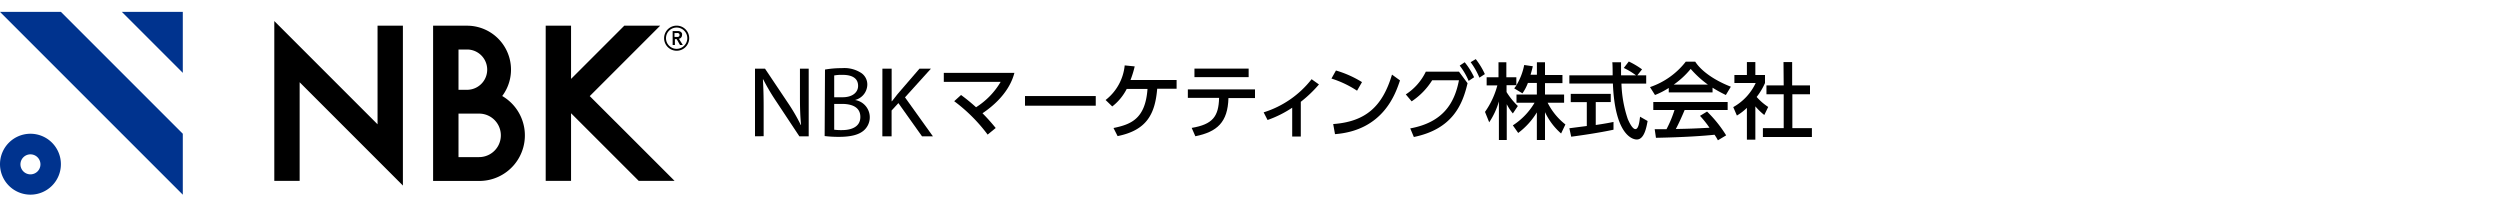 <svg xmlns="http://www.w3.org/2000/svg" width="500" height="42" viewBox="0 0 500 42"><defs><style>.a{fill:#00338e;}</style></defs><path d="M151,27.26V13.73h2l4.59,6.85A36.56,36.56,0,0,1,160.16,25l.05,0c-.17-1.8-.22-3.45-.22-5.56V13.73h1.75V27.26h-1.87l-4.55-6.87a42.44,42.44,0,0,1-2.68-4.52l-.06,0c.1,1.71.15,3.34.15,5.59v5.78Z"/><path d="M165,13.91a18.88,18.88,0,0,1,3.37-.28,6.18,6.18,0,0,1,3.93,1A2.77,2.77,0,0,1,173.46,17,3.23,3.23,0,0,1,171,20v0a3.5,3.5,0,0,1,1.74,6.11c-1,.86-2.61,1.26-4.95,1.26a22.76,22.76,0,0,1-2.86-.16Zm1.84,5.54h1.68c2,0,3.1-1,3.1-2.27,0-1.59-1.27-2.21-3.14-2.21a8.48,8.48,0,0,0-1.64.12Zm0,6.49a10.53,10.53,0,0,0,1.55.08c1.92,0,3.68-.66,3.68-2.63s-1.68-2.61-3.7-2.61h-1.53Z"/><path d="M176.48,13.73h1.85v6.52h.06c.39-.52.77-1,1.13-1.44l4.38-5.08h2.29L181,19.47l5.58,7.79h-2.18l-4.72-6.64-1.36,1.48v5.16h-1.85Z"/><path d="M192.21,19a36.75,36.75,0,0,1,3,2.45,15,15,0,0,0,4.92-5.07H188.76v-1.8h14.12c-.31,1.14-1.34,4.67-6.38,8.07a39.39,39.39,0,0,1,2.64,2.95l-1.61,1.32a32.59,32.59,0,0,0-6.69-6.68Z"/><path d="M219.15,19.21v1.93H205V19.21Z"/><path d="M222.7,25.6c3.46-.71,6.38-1.8,6.8-7.81h-4.16a10.38,10.38,0,0,1-2.89,3.5L221.12,20a10,10,0,0,0,3.82-6.92l2,.2A19.56,19.56,0,0,1,226.1,16h9.22v1.75h-3.88c-.43,5.08-2.11,8.3-7.92,9.47Z"/><path d="M238.34,25.58c4.21-.71,5.38-2.28,5.48-6h-6.25V17.88H251v1.73h-5.31c-.13,4.83-2.25,6.76-6.62,7.64Zm11.39-11.86v1.71H238.89V13.72Z"/><path d="M260.16,27.3h-1.72V21.54A21.68,21.68,0,0,1,253.51,24l-.78-1.53a19.53,19.53,0,0,0,9.59-6.63l1.47,1.05a24.84,24.84,0,0,1-3.63,3.47Z"/><path d="M271.41,18.14a20.47,20.47,0,0,0-5.12-2.43l.9-1.61a21,21,0,0,1,5.21,2.32Zm-4.77,6.67c6.55-.48,9.87-3.57,11.76-9.89L280,16.08c-.89,2.65-3.33,10-13,10.75Z"/><path d="M282.05,25.68c6.52-1.2,8.85-5,9.74-9.62h-5.36a13.86,13.86,0,0,1-4.1,4.21l-1.17-1.39a11.16,11.16,0,0,0,4-4.54h6.64l1.71,2.3c-1,4.29-3,9.17-10.74,10.76Zm10.89-13.23a14.25,14.25,0,0,1,1.88,3l-1.09.73a13.74,13.74,0,0,0-1.79-3.06Zm2.21-.63a14.74,14.74,0,0,1,1.82,3l-1.09.71a14.29,14.29,0,0,0-1.75-3.09Z"/><path d="M305.58,16.59a9.34,9.34,0,0,1-1.09,2.08l-1.65-1a6.07,6.07,0,0,0,.47-.63h-2v1.37a14.08,14.08,0,0,0,2.26,2.79l-1,1.49a9.89,9.89,0,0,1-1.22-1.85V28h-1.57V20.28a14.74,14.74,0,0,1-1.94,4.18L297,22.38a16.5,16.5,0,0,0,2.47-5.3h-2.14V15.45h2.37v-3h1.57v3h2v1.62A12.35,12.35,0,0,0,304.84,13l1.72.25c-.1.46-.24,1-.45,1.7h1.27v-2.5H309V15h3.49v1.63H309V18.9h3.82v1.65h-3.29a12.75,12.75,0,0,0,3.55,4.34l-.86,1.81A13.12,13.12,0,0,1,309,22.43V28h-1.63V22.48a14.47,14.47,0,0,1-3.73,4.11l-1.07-1.52a13.5,13.5,0,0,0,4.34-4.52h-3.61V18.9h4.07V16.59Z"/><path d="M327.46,15.07h1.78v1.65h-4.95a24.33,24.33,0,0,0,1.27,7.1c.09.18.83,2,1.52,2s.83-1.72.93-2.48l1.51.86c-.23,1.27-.67,3.7-2.16,3.7-1,0-4.39-1.14-4.78-11.19h-8.71V15.07h8.66c0-.36,0-2.19-.07-2.62h1.75c0,1,0,2,0,2.62h3a14.47,14.47,0,0,0-2.45-1.48l1-1.29a16.77,16.77,0,0,1,2.65,1.57ZM313.87,25.65l3.49-.45V20.42h-3.21V18.78h8v1.64h-3V25c1.9-.28,2.91-.48,3.55-.61v1.55c-2.69.59-6.52,1.15-8.46,1.4Z"/><path d="M333.75,17.59A15.43,15.43,0,0,1,331,19l-1-1.58a15.25,15.25,0,0,0,7.15-5.08h1.9c1.2,1.88,3.86,3.74,7.12,5L345.17,19a26.7,26.7,0,0,1-2.66-1.46v.94h-8.76Zm9.83,10.47a9.81,9.81,0,0,0-.67-1.11c-2.26.23-6,.5-11.72.61l-.25-1.72h2.36A23.3,23.3,0,0,0,334.9,22h-4.24v-1.6h14.87V22h-8.6c-.56,1.34-1.2,2.74-1.76,3.8,3.08-.07,3.43-.08,6.73-.25A20.08,20.08,0,0,0,340,23.17l1.41-.86a24.74,24.74,0,0,1,3.82,4.76Zm-2-11.14a20,20,0,0,1-3.44-3.14,16.92,16.92,0,0,1-3.39,3.14Z"/><path d="M351.07,27.94h-1.69V21.57a10.63,10.63,0,0,1-2,1.54l-.73-1.69a10.73,10.73,0,0,0,4.49-4.82h-4.26V15h2.5V12.41h1.69V15H353V16.6a13,13,0,0,1-1.67,2.79,11.33,11.33,0,0,0,2.31,2L352.86,23a12.34,12.34,0,0,1-1.79-1.73Zm5.63-15.53h1.73v4.67H362v1.77h-3.53v6.78h3.91V27.4h-9.8V25.63h4.16V18.85h-3.45V17.08h3.45Z"/><polygon class="a" points="24.37 2.38 36.56 14.57 36.56 2.38 24.37 2.38"/><polygon class="a" points="12.19 2.38 0 2.38 36.56 38.94 36.56 26.75 12.19 2.38"/><path class="a" d="M6.09,26.75a6.09,6.09,0,1,0,6.09,6.09A6.09,6.09,0,0,0,6.09,26.75Zm0,8.12a2,2,0,1,1,2-2A2,2,0,0,1,6.09,34.87Z"/><path d="M136,7.69a.82.82,0,0,0,.36-.41.86.86,0,0,0,.05-.27,1,1,0,0,0,0-.28.61.61,0,0,0-.15-.26.82.82,0,0,0-.28-.19,1.18,1.18,0,0,0-.45-.07h-1V9h.45V7.83h.36L136,9h.56l-.79-1.26A.62.62,0,0,0,136,7.7ZM134.9,6.61h.45a.75.75,0,0,1,.21,0,.48.48,0,0,1,.18.06.34.34,0,0,1,.12.12.47.47,0,0,1,0,.42.34.34,0,0,1-.12.12.48.48,0,0,1-.18.06l-.21,0h-.45V6.62Z"/><path d="M135.33,5.13a2.51,2.51,0,1,0,2.51,2.51A2.51,2.51,0,0,0,135.33,5.13Zm0,4.64a2.13,2.13,0,1,1,2.13-2.13A2.14,2.14,0,0,1,135.33,9.77Z"/><polygon points="75.51 24.86 54.86 4.21 54.86 36.18 59.93 36.18 59.93 16.45 80.58 37.11 80.58 5.13 75.51 5.13 75.51 24.86"/><path d="M100.43,19.22A8.79,8.79,0,0,0,93.57,5.14H86.62V36.19h9.19a9.11,9.11,0,0,0,4.61-17ZM91.7,9.9h1.71a4,4,0,1,1,0,8.06H91.7Zm4.12,21.52H91.7v-8.7h4.12a4.35,4.35,0,1,1,0,8.7Z"/><polygon points="134.92 36.18 117.95 19.22 132.04 5.13 124.86 5.13 114.21 15.78 114.21 5.13 109.14 5.13 109.14 36.18 114.21 36.18 114.21 22.65 127.75 36.18 134.92 36.18"/></svg>